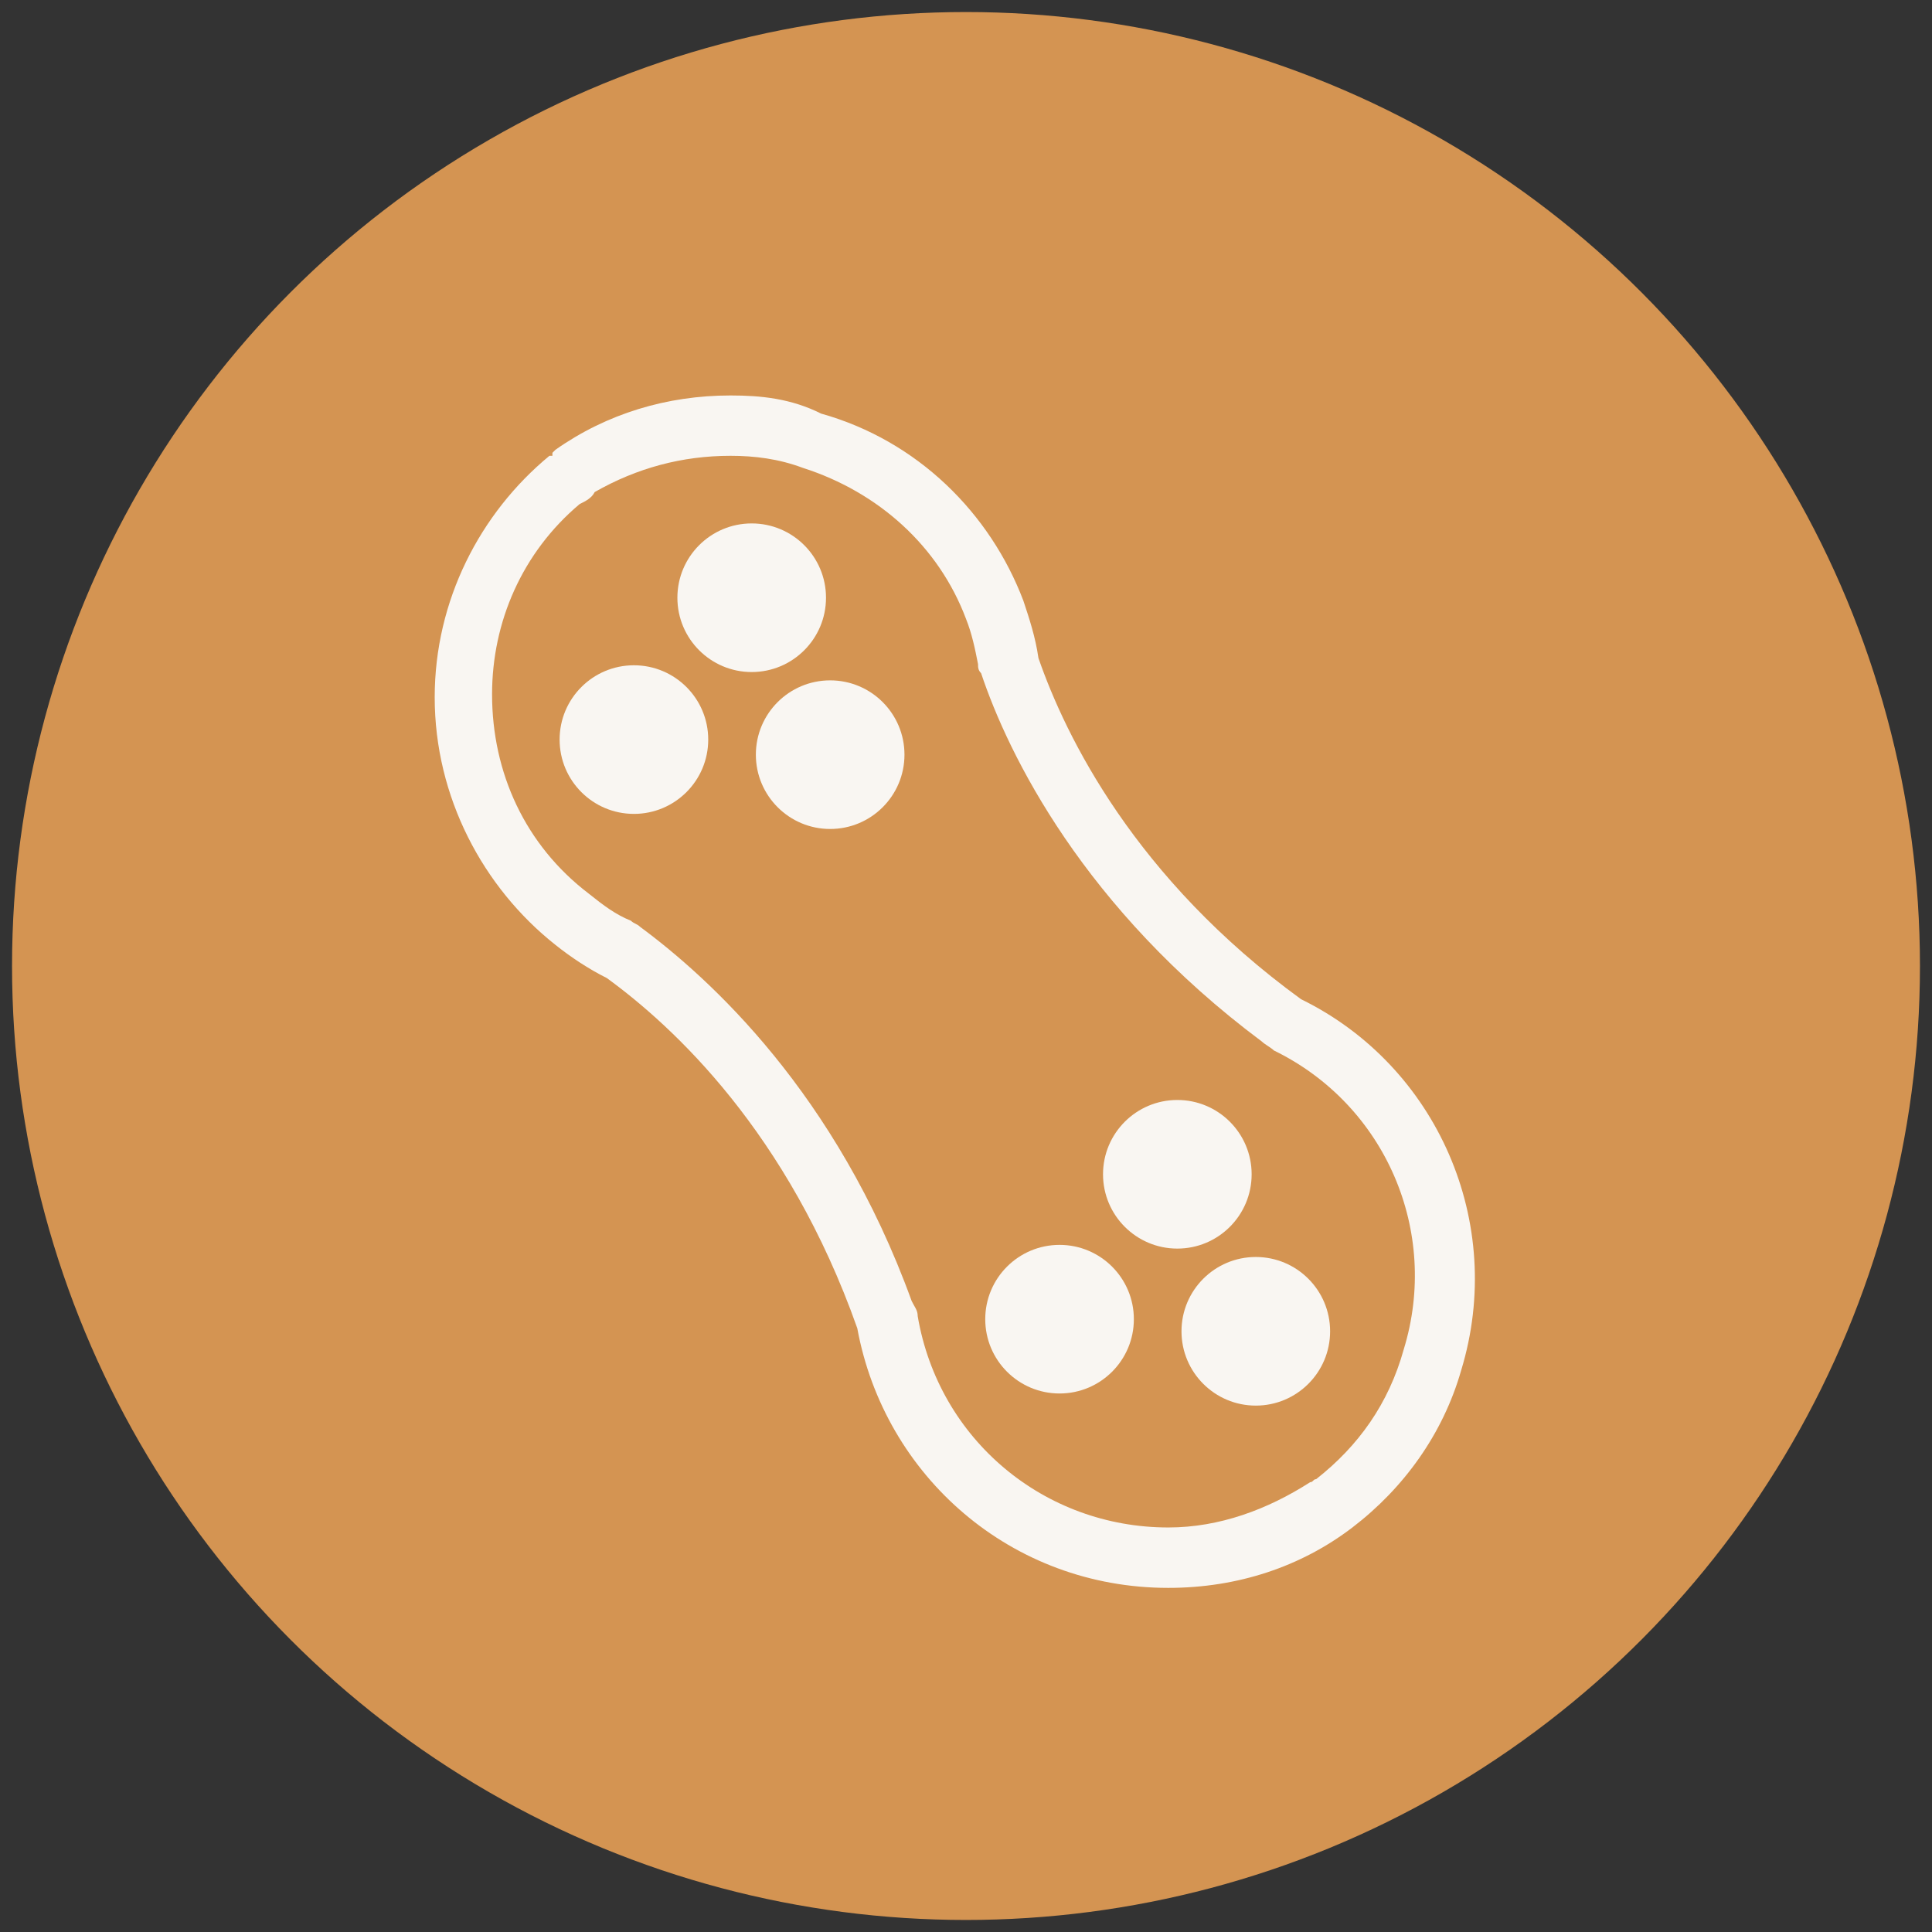 <?xml version="1.0" encoding="UTF-8"?>
<svg width="26px" height="26px" viewBox="0 0 26 26" version="1.1" xmlns="http://www.w3.org/2000/svg" xmlns:xlink="http://www.w3.org/1999/xlink">
    <rect x="0" y="0" width="26" height="26" fill="#333333" stroke="none"/>
    <!-- Generator: Sketch 49.1 (51147) - http://www.bohemiancoding.com/sketch -->
    <title>allergens/allergen-5</title>
    <desc>Created with Sketch.</desc>
    <defs></defs>
    <g id="Icons" stroke="none" stroke-width="1" fill="none" fill-rule="evenodd">
        <g id="allergens/allergen-5" fill-rule="nonzero">
            <circle id="Oval" fill="#D49452" cx="13" cy="13" r="12.838"></circle>
            <path d="M9.831,6.134 C10.156,6.134 10.481,6.175 10.806,6.297 C11.822,6.622 12.634,7.353 13,8.328 C13.081,8.531 13.122,8.734 13.162,8.938 C13.162,8.978 13.162,9.019 13.203,9.059 C13.569,10.156 14.584,12.228 16.981,14.016 C17.022,14.056 17.103,14.097 17.144,14.137 C18.647,14.869 19.378,16.575 18.891,18.159 C18.688,18.891 18.281,19.459 17.712,19.906 C17.672,19.906 17.672,19.947 17.631,19.947 C17.062,20.312 16.413,20.556 15.722,20.556 C14.056,20.556 12.634,19.378 12.35,17.712 C12.35,17.631 12.309,17.591 12.269,17.509 C11.253,14.706 9.547,13.162 8.613,12.472 C8.572,12.431 8.531,12.431 8.491,12.391 C8.287,12.309 8.125,12.188 7.922,12.025 C7.069,11.375 6.622,10.4 6.622,9.344 C6.622,8.369 7.028,7.434 7.8,6.784 C7.881,6.744 7.963,6.703 8.003,6.622 C8.572,6.297 9.181,6.134 9.831,6.134 Z M9.831,5.322 C8.978,5.322 8.166,5.566 7.475,6.053 L7.434,6.094 L7.434,6.134 L7.394,6.134 C6.459,6.906 5.85,8.084 5.85,9.384 C5.85,10.725 6.5,11.944 7.475,12.716 C7.678,12.878 7.922,13.041 8.166,13.162 C9.059,13.812 10.603,15.234 11.537,17.875 C11.903,19.866 13.609,21.369 15.722,21.369 C16.656,21.369 17.509,21.084 18.2,20.556 C18.891,20.028 19.419,19.297 19.663,18.444 C20.272,16.453 19.337,14.341 17.509,13.447 C15.275,11.822 14.341,9.912 13.975,8.856 C13.934,8.572 13.853,8.328 13.772,8.084 C13.325,6.906 12.35,5.931 11.05,5.566 C10.644,5.362 10.238,5.322 9.831,5.322 Z" id="Shape" fill="#F9F6F2"></path>
            <circle id="Oval" fill="#F9F6F2" cx="8.531" cy="9.953" r="1"></circle>
            <circle id="Oval" fill="#F9F6F2" cx="10.116" cy="8.044" r="1"></circle>
            <circle id="Oval" fill="#F9F6F2" cx="11.172" cy="10.156" r="1"></circle>
            <circle id="Oval" fill="#F9F6F2" cx="14.259" cy="17.753" r="1"></circle>
            <circle id="Oval" fill="#F9F6F2" cx="15.844" cy="15.803" r="1"></circle>
            <circle id="Oval" fill="#F9F6F2" cx="16.9" cy="17.916" r="1"></circle>
        </g>
    </g>
</svg>